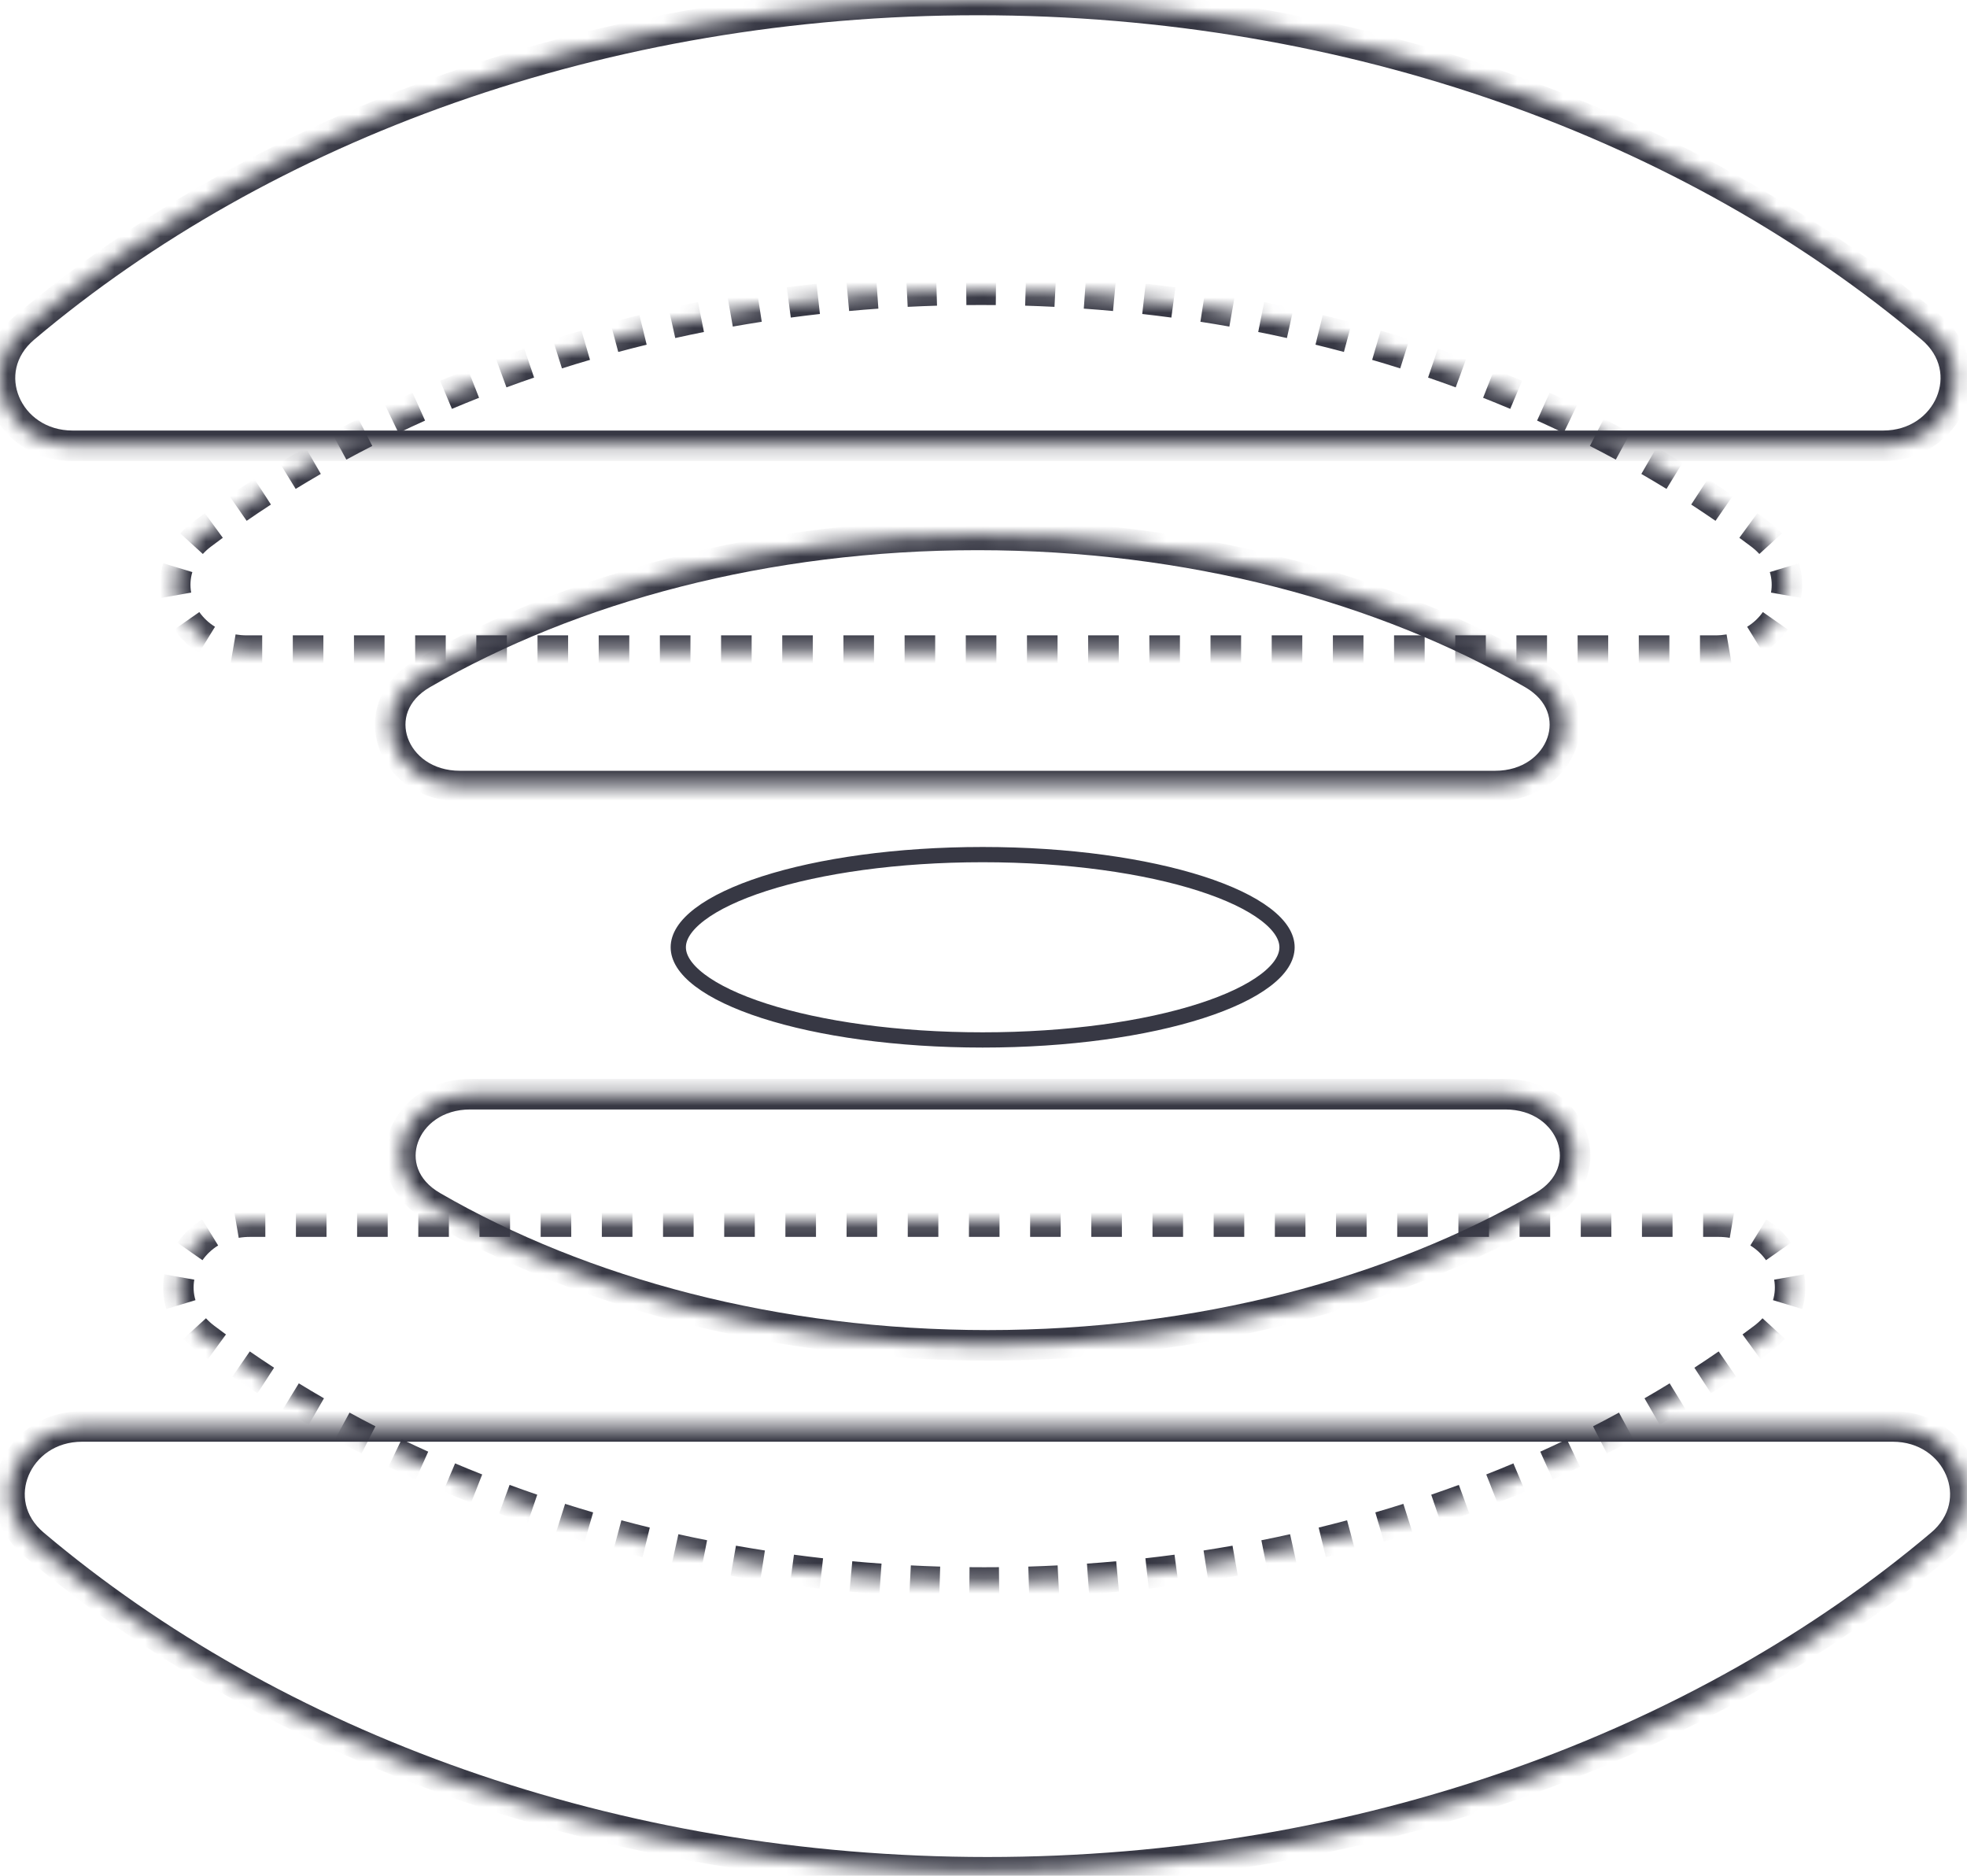 <?xml version="1.0" encoding="UTF-8"?> <svg xmlns="http://www.w3.org/2000/svg" width="129" height="123" viewBox="0 0 129 123" fill="none"> <mask id="path-1-inside-1_54_1111" fill="white"> <path fill-rule="evenodd" clip-rule="evenodd" d="M126.666 21.505C129.954 24.281 127.812 29.231 123.509 29.231H4.757C0.453 29.231 -1.689 24.281 1.599 21.505C17.285 8.263 39.5 0 64.133 0C88.765 0 110.98 8.263 126.666 21.505Z"></path> </mask> <path d="M1.599 21.505L0.954 20.741L1.599 21.505ZM4.757 30.231H123.509V28.231H4.757V30.231ZM2.244 22.269C17.736 9.19 39.718 1 64.133 1V-1C39.283 -1 16.834 7.335 0.954 20.741L2.244 22.269ZM64.133 1C88.547 1 110.529 9.19 126.021 22.269L127.311 20.741C111.431 7.335 88.983 -1 64.133 -1V1ZM123.509 30.231C126.071 30.231 128.042 28.744 128.857 26.795C129.679 24.828 129.305 22.425 127.311 20.741L126.021 22.269C127.315 23.362 127.514 24.821 127.012 26.023C126.502 27.242 125.25 28.231 123.509 28.231V30.231ZM4.757 28.231C3.016 28.231 1.763 27.242 1.254 26.023C0.751 24.821 0.95 23.362 2.244 22.269L0.954 20.741C-1.04 22.425 -1.414 24.828 -0.591 26.795C0.224 28.744 2.194 30.231 4.757 30.231V28.231Z" fill="#373844" mask="url(#path-1-inside-1_54_1111)"></path> <mask id="path-3-inside-2_54_1111" fill="white"> <path fill-rule="evenodd" clip-rule="evenodd" d="M2.224 101.264C-1.064 98.488 1.078 93.538 5.381 93.538L124.133 93.538C128.436 93.538 130.579 98.488 127.29 101.264C111.605 114.507 89.389 122.769 64.757 122.769C40.125 122.769 17.91 114.507 2.224 101.264Z"></path> </mask> <path d="M2.224 101.264L2.869 100.5L2.224 101.264ZM124.133 92.538L5.381 92.538L5.381 94.538L124.133 94.538L124.133 92.538ZM126.645 100.5C111.154 113.579 89.172 121.769 64.757 121.769L64.757 123.769C89.607 123.769 112.056 115.434 127.936 102.028L126.645 100.5ZM64.757 121.769C40.342 121.769 18.361 113.579 2.869 100.5L1.579 102.028C17.459 115.434 39.907 123.769 64.757 123.769L64.757 121.769ZM5.381 92.538C2.819 92.538 0.848 94.025 0.033 95.974C-0.789 97.941 -0.415 100.344 1.579 102.028L2.869 100.5C1.575 99.407 1.376 97.948 1.878 96.746C2.388 95.527 3.64 94.538 5.381 94.538L5.381 92.538ZM124.133 94.538C125.874 94.538 127.126 95.527 127.636 96.746C128.139 97.948 127.939 99.407 126.645 100.5L127.936 102.028C129.93 100.344 130.304 97.941 129.481 95.974C128.666 94.025 126.695 92.538 124.133 92.538L124.133 94.538Z" fill="#373844" mask="url(#path-3-inside-2_54_1111)"></path> <mask id="path-5-inside-3_54_1111" fill="white"> <path fill-rule="evenodd" clip-rule="evenodd" d="M115.441 35.038C118.916 37.661 116.845 42.663 112.491 42.663H16.192C11.838 42.663 9.767 37.661 13.242 35.038C26.377 25.121 44.424 19 64.342 19C84.259 19 102.306 25.121 115.441 35.038Z"></path> </mask> <path d="M115.441 35.038L115.14 35.437L115.441 35.038ZM13.242 35.038L13.543 35.437L13.242 35.038ZM64.342 18.5C64.015 18.5 63.688 18.502 63.362 18.505L63.372 19.505C63.695 19.502 64.018 19.5 64.342 19.5V18.5ZM61.407 18.544C60.753 18.564 60.102 18.59 59.453 18.623L59.503 19.622C60.145 19.589 60.79 19.563 61.437 19.544L61.407 18.544ZM57.5 18.741C56.848 18.788 56.198 18.841 55.551 18.9L55.642 19.896C56.282 19.837 56.926 19.785 57.571 19.739L57.5 18.741ZM53.605 19.099C52.955 19.172 52.308 19.251 51.664 19.337L51.796 20.329C52.434 20.243 53.074 20.165 53.717 20.092L53.605 19.099ZM49.728 19.617C49.081 19.717 48.438 19.824 47.798 19.937L47.972 20.922C48.605 20.81 49.242 20.704 49.881 20.605L49.728 19.617ZM45.874 20.299C45.233 20.426 44.594 20.56 43.959 20.701L44.176 21.677C44.803 21.538 45.435 21.406 46.069 21.279L45.874 20.299ZM42.053 21.145C41.418 21.3 40.786 21.462 40.158 21.63L40.417 22.596C41.038 22.43 41.662 22.27 42.291 22.116L42.053 21.145ZM38.273 22.157C37.645 22.341 37.021 22.531 36.401 22.727L36.703 23.68C37.316 23.486 37.933 23.299 38.554 23.117L38.273 22.157ZM34.543 23.338C33.923 23.55 33.308 23.768 32.698 23.992L33.043 24.931C33.646 24.709 34.254 24.494 34.866 24.284L34.543 23.338ZM30.868 24.689C30.259 24.929 29.654 25.176 29.055 25.429L29.444 26.35C30.036 26.1 30.633 25.857 31.235 25.619L30.868 24.689ZM27.261 26.211C26.664 26.48 26.072 26.756 25.486 27.037L25.919 27.939C26.497 27.661 27.082 27.389 27.672 27.123L27.261 26.211ZM23.732 27.907C23.148 28.205 22.571 28.51 21.999 28.821L22.477 29.699C23.041 29.392 23.611 29.092 24.187 28.797L23.732 27.907ZM20.29 29.779C19.723 30.106 19.161 30.44 18.607 30.78L19.13 31.633C19.677 31.297 20.23 30.968 20.79 30.644L20.29 29.779ZM16.951 31.827C16.401 32.184 15.859 32.548 15.323 32.918L15.892 33.741C16.42 33.376 16.955 33.017 17.497 32.665L16.951 31.827ZM13.726 34.054C13.462 34.248 13.201 34.442 12.941 34.639L13.543 35.437C13.799 35.243 14.057 35.051 14.317 34.861L13.726 34.054ZM12.941 34.639C12.662 34.849 12.413 35.076 12.194 35.315L12.933 35.989C13.109 35.797 13.311 35.612 13.543 35.437L12.941 34.639ZM11.178 37.078C10.973 37.754 10.942 38.451 11.06 39.12L12.045 38.945C11.953 38.425 11.978 37.887 12.135 37.368L11.178 37.078ZM11.843 40.994C12.223 41.537 12.72 42.011 13.315 42.377L13.839 41.525C13.361 41.231 12.964 40.852 12.662 40.421L11.843 40.994ZM15.196 43.079C15.515 43.134 15.848 43.163 16.192 43.163V42.163C15.904 42.163 15.628 42.139 15.365 42.094L15.196 43.079ZM16.192 43.163H17.195V42.163H16.192V43.163ZM19.202 43.163H21.208V42.163H19.202V43.163ZM23.214 43.163H25.22V42.163H23.214V43.163ZM27.227 43.163H29.233V42.163H27.227V43.163ZM31.239 43.163H33.245V42.163H31.239V43.163ZM35.251 43.163H37.258V42.163H35.251V43.163ZM39.264 43.163H41.27V42.163H39.264V43.163ZM43.276 43.163H45.282V42.163H43.276V43.163ZM47.289 43.163H49.295V42.163H47.289V43.163ZM51.301 43.163H53.307V42.163H51.301V43.163ZM55.314 43.163H57.32V42.163H55.314V43.163ZM59.326 43.163H61.332V42.163H59.326V43.163ZM63.338 43.163H65.345V42.163H63.338V43.163ZM67.351 43.163H69.357V42.163H67.351V43.163ZM71.363 43.163H73.37V42.163H71.363V43.163ZM75.376 43.163H77.382V42.163H75.376V43.163ZM79.388 43.163H81.394V42.163H79.388V43.163ZM83.401 43.163H85.407V42.163H83.401V43.163ZM87.413 43.163H89.419V42.163H87.413V43.163ZM91.425 43.163H93.432V42.163H91.425V43.163ZM95.438 43.163H97.444V42.163H95.438V43.163ZM99.45 43.163H101.457V42.163H99.45V43.163ZM103.463 43.163H105.469V42.163H103.463V43.163ZM107.475 43.163H109.481V42.163H107.475V43.163ZM111.488 43.163H112.491V42.163H111.488V43.163ZM112.491 43.163C112.835 43.163 113.168 43.134 113.487 43.079L113.318 42.094C113.055 42.139 112.779 42.163 112.491 42.163V43.163ZM115.368 42.377C115.963 42.011 116.46 41.537 116.84 40.994L116.021 40.421C115.719 40.852 115.322 41.231 114.844 41.525L115.368 42.377ZM117.623 39.12C117.741 38.451 117.71 37.754 117.505 37.078L116.548 37.368C116.705 37.887 116.73 38.425 116.638 38.945L117.623 39.12ZM116.489 35.315C116.27 35.076 116.022 34.849 115.742 34.639L115.14 35.437C115.372 35.612 115.575 35.797 115.75 35.989L116.489 35.315ZM115.742 34.639C115.483 34.442 115.221 34.248 114.957 34.054L114.366 34.861C114.626 35.051 114.884 35.243 115.14 35.437L115.742 34.639ZM113.36 32.918C112.824 32.548 112.282 32.184 111.732 31.827L111.187 32.665C111.729 33.017 112.263 33.376 112.791 33.741L113.36 32.918ZM110.076 30.78C109.522 30.44 108.961 30.106 108.393 29.779L107.893 30.644C108.453 30.968 109.006 31.297 109.553 31.633L110.076 30.78ZM106.684 28.821C106.112 28.51 105.535 28.205 104.951 27.907L104.496 28.797C105.072 29.092 105.642 29.392 106.206 29.699L106.684 28.821ZM103.197 27.037C102.611 26.756 102.02 26.48 101.423 26.211L101.012 27.123C101.601 27.389 102.186 27.661 102.764 27.939L103.197 27.037ZM99.628 25.429C99.029 25.176 98.424 24.929 97.815 24.689L97.448 25.619C98.05 25.857 98.647 26.1 99.239 26.35L99.628 25.429ZM95.986 23.992C95.375 23.768 94.76 23.55 94.14 23.338L93.817 24.284C94.43 24.494 95.037 24.709 95.641 24.931L95.986 23.992ZM92.282 22.727C91.662 22.531 91.038 22.341 90.41 22.157L90.129 23.117C90.751 23.299 91.367 23.486 91.98 23.68L92.282 22.727ZM88.525 21.63C87.897 21.462 87.265 21.3 86.63 21.145L86.392 22.116C87.021 22.27 87.645 22.43 88.266 22.596L88.525 21.63ZM84.724 20.701C84.089 20.56 83.451 20.426 82.809 20.299L82.614 21.279C83.248 21.406 83.88 21.538 84.507 21.677L84.724 20.701ZM80.886 19.937C80.245 19.824 79.602 19.717 78.955 19.617L78.802 20.605C79.442 20.704 80.078 20.81 80.711 20.922L80.886 19.937ZM77.019 19.337C76.375 19.251 75.728 19.172 75.078 19.099L74.966 20.092C75.609 20.165 76.249 20.243 76.887 20.329L77.019 19.337ZM73.132 18.9C72.485 18.841 71.835 18.788 71.183 18.741L71.112 19.739C71.757 19.785 72.401 19.837 73.041 19.896L73.132 18.9ZM69.231 18.623C68.581 18.59 67.93 18.564 67.276 18.544L67.246 19.544C67.893 19.563 68.538 19.589 69.18 19.622L69.231 18.623ZM65.321 18.505C64.995 18.502 64.668 18.5 64.342 18.5V19.5C64.665 19.5 64.988 19.502 65.311 19.505L65.321 18.505ZM115.441 35.038L114.839 35.836L115.441 35.038ZM13.242 35.038L13.845 35.836L13.242 35.038ZM64.342 18C64.013 18 63.685 18.002 63.357 18.005L63.377 20.005C63.698 20.002 64.02 20 64.342 20V18ZM61.392 18.044C60.735 18.064 60.08 18.091 59.427 18.124L59.528 20.121C60.167 20.089 60.809 20.063 61.452 20.044L61.392 18.044ZM57.465 18.243C56.809 18.289 56.156 18.342 55.505 18.402L55.688 20.394C56.325 20.335 56.964 20.283 57.606 20.238L57.465 18.243ZM53.549 18.602C52.896 18.675 52.245 18.755 51.597 18.842L51.862 20.824C52.496 20.739 53.133 20.661 53.773 20.589L53.549 18.602ZM49.651 19.123C49.001 19.224 48.354 19.331 47.711 19.445L48.059 21.414C48.689 21.303 49.322 21.198 49.958 21.099L49.651 19.123ZM45.777 19.808C45.132 19.936 44.49 20.072 43.851 20.213L44.284 22.166C44.908 22.027 45.536 21.895 46.167 21.77L45.777 19.808ZM41.935 20.659C41.296 20.815 40.66 20.978 40.029 21.147L40.546 23.079C41.163 22.914 41.785 22.755 42.41 22.602L41.935 20.659ZM38.133 21.677C37.502 21.862 36.874 22.053 36.251 22.25L36.854 24.157C37.463 23.964 38.076 23.778 38.694 23.598L38.133 21.677ZM34.381 22.865C33.758 23.078 33.139 23.297 32.525 23.523L33.215 25.4C33.815 25.18 34.419 24.965 35.028 24.758L34.381 22.865ZM30.684 24.224C30.072 24.465 29.464 24.713 28.861 24.968L29.638 26.811C30.227 26.562 30.82 26.32 31.418 26.084L30.684 24.224ZM27.055 25.756C26.454 26.026 25.859 26.303 25.269 26.587L26.135 28.389C26.71 28.113 27.291 27.843 27.877 27.579L27.055 25.756ZM23.504 27.462C22.917 27.762 22.335 28.069 21.76 28.381L22.715 30.138C23.276 29.834 23.843 29.535 24.415 29.242L23.504 27.462ZM20.04 29.346C19.469 29.676 18.904 30.012 18.345 30.354L19.391 32.059C19.934 31.726 20.484 31.399 21.04 31.077L20.04 29.346ZM16.678 31.408C16.125 31.768 15.579 32.134 15.039 32.506L16.176 34.152C16.7 33.79 17.231 33.434 17.769 33.084L16.678 31.408ZM13.431 33.651C13.165 33.846 12.901 34.042 12.639 34.239L13.845 35.836C14.099 35.644 14.355 35.453 14.613 35.264L13.431 33.651ZM12.639 34.239C12.337 34.468 12.065 34.715 11.825 34.978L13.303 36.326C13.456 36.157 13.636 35.993 13.845 35.836L12.639 34.239ZM10.7 36.933C10.471 37.687 10.436 38.464 10.568 39.207L12.537 38.858C12.458 38.411 12.48 37.954 12.614 37.513L10.7 36.933ZM11.434 41.281C11.852 41.879 12.399 42.401 13.053 42.803L14.101 41.099C13.681 40.841 13.335 40.509 13.072 40.134L11.434 41.281ZM15.111 43.572C15.459 43.632 15.82 43.663 16.192 43.663V41.663C15.932 41.663 15.684 41.641 15.45 41.601L15.111 43.572ZM16.192 43.663H17.195V41.663H16.192V43.663ZM19.202 43.663H21.208V41.663H19.202V43.663ZM23.214 43.663H25.22V41.663H23.214V43.663ZM27.227 43.663H29.233V41.663H27.227V43.663ZM31.239 43.663H33.245V41.663H31.239V43.663ZM35.251 43.663H37.258V41.663H35.251V43.663ZM39.264 43.663H41.27V41.663H39.264V43.663ZM43.276 43.663H45.282V41.663H43.276V43.663ZM47.289 43.663H49.295V41.663H47.289V43.663ZM51.301 43.663H53.307V41.663H51.301V43.663ZM55.314 43.663H57.32V41.663H55.314V43.663ZM59.326 43.663H61.332V41.663H59.326V43.663ZM63.338 43.663H65.345V41.663H63.338V43.663ZM67.351 43.663H69.357V41.663H67.351V43.663ZM71.363 43.663H73.37V41.663H71.363V43.663ZM75.376 43.663H77.382V41.663H75.376V43.663ZM79.388 43.663H81.394V41.663H79.388V43.663ZM83.401 43.663H85.407V41.663H83.401V43.663ZM87.413 43.663H89.419V41.663H87.413V43.663ZM91.425 43.663H93.432V41.663H91.425V43.663ZM95.438 43.663H97.444V41.663H95.438V43.663ZM99.45 43.663H101.457V41.663H99.45V43.663ZM103.463 43.663H105.469V41.663H103.463V43.663ZM107.475 43.663H109.481V41.663H107.475V43.663ZM111.488 43.663H112.491V41.663H111.488V43.663ZM112.491 43.663C112.863 43.663 113.224 43.632 113.572 43.572L113.233 41.601C112.999 41.641 112.751 41.663 112.491 41.663V43.663ZM115.63 42.803C116.284 42.401 116.831 41.879 117.25 41.281L115.611 40.134C115.348 40.509 115.002 40.841 114.582 41.099L115.63 42.803ZM118.115 39.207C118.247 38.464 118.212 37.687 117.983 36.933L116.069 37.513C116.203 37.954 116.225 38.411 116.146 38.858L118.115 39.207ZM116.858 34.978C116.618 34.715 116.347 34.468 116.044 34.239L114.839 35.836C115.047 35.993 115.227 36.157 115.381 36.326L116.858 34.978ZM116.044 34.239C115.782 34.042 115.518 33.846 115.253 33.651L114.07 35.264C114.328 35.453 114.584 35.644 114.839 35.836L116.044 34.239ZM113.644 32.506C113.104 32.134 112.558 31.768 112.005 31.408L110.914 33.084C111.452 33.434 111.983 33.79 112.507 34.152L113.644 32.506ZM110.338 30.354C109.779 30.012 109.214 29.676 108.643 29.346L107.643 31.077C108.199 31.399 108.749 31.726 109.292 32.059L110.338 30.354ZM106.923 28.381C106.348 28.069 105.766 27.762 105.179 27.462L104.268 29.242C104.841 29.535 105.407 29.834 105.968 30.138L106.923 28.381ZM103.414 26.587C102.824 26.303 102.229 26.026 101.628 25.755L100.806 27.579C101.392 27.843 101.973 28.113 102.548 28.389L103.414 26.587ZM99.822 24.968C99.219 24.713 98.612 24.465 97.999 24.224L97.265 26.084C97.863 26.32 98.457 26.562 99.045 26.811L99.822 24.968ZM96.158 23.523C95.544 23.297 94.925 23.078 94.302 22.865L93.656 24.758C94.264 24.965 94.868 25.18 95.468 25.4L96.158 23.523ZM92.433 22.25C91.809 22.053 91.181 21.862 90.55 21.677L89.989 23.598C90.607 23.778 91.22 23.964 91.829 24.157L92.433 22.25ZM88.655 21.147C88.023 20.978 87.388 20.815 86.748 20.659L86.273 22.602C86.898 22.755 87.52 22.914 88.137 23.079L88.655 21.147ZM84.832 20.213C84.194 20.072 83.552 19.936 82.906 19.808L82.516 21.77C83.147 21.895 83.775 22.027 84.399 22.166L84.832 20.213ZM80.973 19.445C80.329 19.331 79.682 19.224 79.032 19.123L78.725 21.099C79.361 21.198 79.995 21.303 80.624 21.414L80.973 19.445ZM77.086 18.842C76.438 18.755 75.787 18.675 75.134 18.602L74.91 20.589C75.55 20.661 76.187 20.739 76.821 20.824L77.086 18.842ZM73.178 18.402C72.527 18.342 71.874 18.289 71.218 18.243L71.077 20.238C71.719 20.283 72.358 20.335 72.995 20.394L73.178 18.402ZM69.256 18.124C68.603 18.091 67.948 18.064 67.291 18.044L67.231 20.044C67.874 20.063 68.516 20.089 69.155 20.121L69.256 18.124ZM65.326 18.005C64.998 18.002 64.67 18 64.342 18V20C64.663 20 64.985 20.002 65.306 20.005L65.326 18.005Z" fill="#373844" mask="url(#path-5-inside-3_54_1111)"></path> <mask id="path-7-inside-4_54_1111" fill="white"> <path fill-rule="evenodd" clip-rule="evenodd" d="M13.448 87.731C9.973 85.107 12.044 80.106 16.398 80.106L112.698 80.106C117.052 80.106 119.124 85.107 115.649 87.731C102.514 97.647 84.466 103.769 64.548 103.769C44.631 103.769 26.583 97.647 13.448 87.731Z"></path> </mask> <path d="M16.398 80.106L16.398 79.606L16.398 80.106ZM13.448 87.731L13.147 88.13L13.448 87.731ZM112.698 80.106L112.698 80.606L112.698 80.106ZM115.649 87.731L115.347 87.332L115.649 87.731ZM64.548 104.269C64.875 104.269 65.202 104.267 65.528 104.264L65.517 103.264C65.195 103.267 64.872 103.269 64.548 103.269L64.548 104.269ZM67.483 104.225C68.137 104.205 68.788 104.179 69.437 104.146L69.387 103.147C68.745 103.18 68.1 103.206 67.453 103.225L67.483 104.225ZM71.39 104.028C72.042 103.981 72.692 103.928 73.339 103.869L73.248 102.873C72.607 102.932 71.964 102.984 71.319 103.03L71.39 104.028ZM75.285 103.671C75.935 103.597 76.582 103.518 77.226 103.432L77.094 102.44C76.456 102.526 75.816 102.604 75.173 102.677L75.285 103.671ZM79.162 103.152C79.809 103.052 80.452 102.945 81.093 102.832L80.918 101.847C80.285 101.959 79.648 102.065 79.009 102.164L79.162 103.152ZM83.016 102.47C83.658 102.343 84.296 102.209 84.931 102.068L84.715 101.092C84.087 101.231 83.455 101.363 82.821 101.49L83.016 102.47ZM86.837 101.624C87.472 101.469 88.104 101.307 88.732 101.139L88.474 100.173C87.853 100.339 87.228 100.499 86.599 100.653L86.837 101.624ZM90.617 100.611C91.245 100.428 91.869 100.238 92.489 100.042L92.187 99.089C91.575 99.283 90.958 99.47 90.337 99.651L90.617 100.611ZM94.347 99.431C94.967 99.219 95.582 99.001 96.193 98.777L95.848 97.838C95.245 98.06 94.637 98.275 94.024 98.485L94.347 99.431ZM98.022 98.08C98.632 97.84 99.236 97.593 99.835 97.34L99.447 96.419C98.855 96.669 98.258 96.912 97.656 97.15L98.022 98.08ZM101.63 96.558C102.227 96.288 102.819 96.013 103.405 95.731L102.972 94.83C102.393 95.108 101.809 95.38 101.219 95.646L101.63 96.558ZM105.158 94.862C105.742 94.564 106.32 94.259 106.891 93.948L106.414 93.07C105.85 93.376 105.279 93.677 104.703 93.972L105.158 94.862ZM108.6 92.99C109.168 92.662 109.729 92.328 110.284 91.988L109.761 91.136C109.214 91.471 108.66 91.801 108.1 92.124L108.6 92.99ZM111.939 90.942C112.489 90.584 113.032 90.221 113.567 89.851L112.999 89.028C112.471 89.392 111.936 89.751 111.394 90.104L111.939 90.942ZM115.164 88.714C115.428 88.521 115.69 88.326 115.95 88.13L115.347 87.332C115.091 87.525 114.833 87.717 114.573 87.908L115.164 88.714ZM115.95 88.13C116.229 87.919 116.478 87.693 116.696 87.454L115.957 86.779C115.782 86.972 115.579 87.157 115.347 87.332L115.95 88.13ZM117.712 85.691C117.917 85.015 117.949 84.318 117.83 83.649L116.846 83.823C116.938 84.344 116.913 84.881 116.755 85.4L117.712 85.691ZM117.047 81.775C116.668 81.232 116.171 80.757 115.575 80.392L115.052 81.243C115.53 81.537 115.926 81.917 116.228 82.348L117.047 81.775ZM113.695 79.689C113.375 79.634 113.042 79.606 112.698 79.606L112.698 80.606C112.987 80.606 113.263 80.63 113.525 80.675L113.695 79.689ZM112.698 79.606L111.695 79.606L111.695 80.606L112.698 80.606L112.698 79.606ZM109.689 79.606L107.683 79.606L107.683 80.606L109.689 80.606L109.689 79.606ZM105.676 79.606L103.67 79.606L103.67 80.606L105.676 80.606L105.676 79.606ZM101.664 79.606L99.658 79.606L99.658 80.606L101.664 80.606L101.664 79.606ZM97.651 79.606L95.645 79.606L95.645 80.606L97.651 80.606L97.651 79.606ZM93.639 79.606L91.633 79.606L91.633 80.606L93.639 80.606L93.639 79.606ZM89.626 79.606L87.62 79.606L87.62 80.606L89.626 80.606L89.626 79.606ZM85.614 79.606L83.608 79.606L83.608 80.606L85.614 80.606L85.614 79.606ZM81.601 79.606L79.595 79.606L79.595 80.606L81.601 80.606L81.601 79.606ZM77.589 79.606L75.583 79.606L75.583 80.606L77.589 80.606L77.589 79.606ZM73.576 79.606L71.57 79.606L71.57 80.606L73.576 80.606L73.576 79.606ZM69.564 79.606L67.558 79.606L67.558 80.606L69.564 80.606L69.564 79.606ZM65.551 79.606L63.545 79.606L63.545 80.606L65.551 80.606L65.551 79.606ZM61.539 79.606L59.533 79.606L59.533 80.606L61.539 80.606L61.539 79.606ZM57.526 79.606L55.52 79.606L55.52 80.606L57.526 80.606L57.526 79.606ZM53.514 79.606L51.508 79.606L51.508 80.606L53.514 80.606L53.514 79.606ZM49.502 79.606L47.495 79.606L47.495 80.606L49.502 80.606L49.502 79.606ZM45.489 79.606L43.483 79.606L43.483 80.606L45.489 80.606L45.489 79.606ZM41.477 79.606L39.47 79.606L39.47 80.606L41.477 80.606L41.477 79.606ZM37.464 79.606L35.458 79.606L35.458 80.606L37.464 80.606L37.464 79.606ZM33.452 79.606L31.445 79.606L31.445 80.606L33.452 80.606L33.452 79.606ZM29.439 79.606L27.433 79.606L27.433 80.606L29.439 80.606L29.439 79.606ZM25.427 79.606L23.42 79.606L23.42 80.606L25.427 80.606L25.427 79.606ZM21.414 79.606L19.408 79.606L19.408 80.606L21.414 80.606L21.414 79.606ZM17.401 79.606L16.398 79.606L16.398 80.606L17.401 80.606L17.401 79.606ZM16.398 79.606C16.054 79.606 15.722 79.634 15.402 79.689L15.571 80.675C15.834 80.63 16.11 80.606 16.398 80.606L16.398 79.606ZM13.521 80.392C12.926 80.757 12.429 81.232 12.049 81.775L12.869 82.348C13.17 81.917 13.567 81.537 14.045 81.243L13.521 80.392ZM11.266 83.649C11.148 84.318 11.18 85.015 11.384 85.691L12.341 85.4C12.184 84.881 12.159 84.344 12.251 83.823L11.266 83.649ZM12.401 87.454C12.619 87.693 12.867 87.919 13.147 88.13L13.749 87.332C13.517 87.157 13.315 86.972 13.139 86.779L12.401 87.454ZM13.147 88.13C13.407 88.326 13.668 88.521 13.932 88.714L14.523 87.908C14.263 87.717 14.005 87.525 13.749 87.332L13.147 88.13ZM15.53 89.851C16.065 90.221 16.608 90.584 17.157 90.942L17.703 90.104C17.161 89.751 16.626 89.392 16.098 89.028L15.53 89.851ZM18.813 91.988C19.367 92.328 19.929 92.662 20.496 92.99L20.996 92.124C20.436 91.801 19.883 91.471 19.336 91.136L18.813 91.988ZM22.205 93.948C22.777 94.259 23.355 94.564 23.938 94.862L24.393 93.972C23.817 93.677 23.247 93.376 22.683 93.07L22.205 93.948ZM25.692 95.731C26.278 96.013 26.87 96.288 27.467 96.558L27.878 95.646C27.288 95.38 26.704 95.108 26.125 94.83L25.692 95.731ZM29.261 97.34C29.86 97.593 30.465 97.84 31.074 98.08L31.441 97.15C30.839 96.912 30.242 96.669 29.65 96.419L29.261 97.34ZM32.904 98.777C33.514 99.001 34.129 99.219 34.749 99.431L35.072 98.485C34.46 98.275 33.852 98.06 33.249 97.838L32.904 98.777ZM36.608 100.042C37.227 100.238 37.852 100.428 38.48 100.611L38.76 99.651C38.139 99.47 37.522 99.283 36.909 99.089L36.608 100.042ZM40.364 101.139C40.992 101.307 41.624 101.469 42.26 101.624L42.497 100.653C41.869 100.499 41.244 100.339 40.623 100.173L40.364 101.139ZM44.166 102.068C44.801 102.209 45.439 102.343 46.081 102.47L46.276 101.49C45.641 101.363 45.01 101.231 44.382 101.092L44.166 102.068ZM48.004 102.832C48.644 102.945 49.288 103.052 49.934 103.152L50.088 102.164C49.448 102.065 48.812 101.959 48.178 101.847L48.004 102.832ZM51.87 103.432C52.514 103.518 53.162 103.597 53.812 103.671L53.923 102.677C53.28 102.604 52.64 102.526 52.003 102.44L51.87 103.432ZM55.757 103.869C56.405 103.928 57.055 103.981 57.707 104.028L57.778 103.03C57.132 102.984 56.489 102.932 55.849 102.873L55.757 103.869ZM59.659 104.146C60.308 104.179 60.96 104.205 61.614 104.225L61.644 103.225C60.997 103.206 60.352 103.18 59.71 103.147L59.659 104.146ZM63.569 104.264C63.895 104.267 64.221 104.269 64.548 104.269L64.548 103.269C64.225 103.269 63.902 103.267 63.579 103.264L63.569 104.264ZM16.398 80.106L16.398 79.106L16.398 80.106ZM13.448 87.731L12.845 88.529L13.448 87.731ZM112.698 80.106L112.698 81.106L112.698 80.106ZM115.649 87.731L115.046 86.933L115.649 87.731ZM64.548 104.769C64.877 104.769 65.205 104.767 65.533 104.764L65.513 102.764C65.192 102.767 64.87 102.769 64.548 102.769L64.548 104.769ZM67.498 104.725C68.155 104.705 68.81 104.678 69.463 104.645L69.362 102.648C68.723 102.68 68.081 102.706 67.438 102.726L67.498 104.725ZM71.425 104.526C72.081 104.48 72.734 104.427 73.385 104.367L73.202 102.375C72.565 102.434 71.926 102.486 71.284 102.531L71.425 104.526ZM75.341 104.167C75.994 104.094 76.645 104.014 77.293 103.927L77.028 101.945C76.394 102.03 75.757 102.108 75.117 102.18L75.341 104.167ZM79.239 103.646C79.889 103.545 80.536 103.438 81.18 103.324L80.831 101.355C80.201 101.466 79.568 101.571 78.932 101.67L79.239 103.646ZM83.113 102.961C83.759 102.832 84.401 102.698 85.039 102.556L84.606 100.603C83.982 100.742 83.354 100.874 82.723 100.999L83.113 102.961ZM86.955 102.11C87.595 101.954 88.23 101.791 88.862 101.622L88.344 99.69C87.727 99.855 87.106 100.014 86.481 100.167L86.955 102.11ZM90.757 101.091C91.389 100.907 92.016 100.716 92.64 100.519L92.036 98.612C91.427 98.805 90.814 98.991 90.197 99.171L90.757 101.091ZM94.509 99.904C95.132 99.691 95.751 99.472 96.365 99.246L95.675 97.369C95.076 97.589 94.471 97.803 93.863 98.011L94.509 99.904ZM98.206 98.545C98.819 98.303 99.427 98.055 100.03 97.801L99.252 95.958C98.664 96.207 98.07 96.449 97.472 96.684L98.206 98.545ZM101.835 97.013C102.436 96.743 103.031 96.466 103.621 96.182L102.755 94.379C102.18 94.656 101.599 94.926 101.014 95.19L101.835 97.013ZM105.386 95.307C105.973 95.007 106.555 94.7 107.13 94.387L106.175 92.63C105.614 92.935 105.048 93.234 104.476 93.527L105.386 95.307ZM108.851 93.423C109.422 93.093 109.987 92.757 110.545 92.414L109.499 90.71C108.956 91.043 108.406 91.37 107.85 91.691L108.851 93.423ZM112.212 91.361C112.766 91.001 113.312 90.635 113.851 90.262L112.715 88.617C112.191 88.978 111.659 89.335 111.121 89.685L112.212 91.361ZM115.46 89.118C115.726 88.923 115.989 88.727 116.251 88.529L115.046 86.933C114.792 87.125 114.536 87.315 114.278 87.504L115.46 89.118ZM116.251 88.529C116.554 88.3 116.825 88.053 117.065 87.79L115.588 86.442C115.434 86.611 115.254 86.776 115.046 86.933L116.251 88.529ZM118.191 85.836C118.419 85.082 118.454 84.305 118.323 83.561L116.353 83.911C116.432 84.357 116.41 84.815 116.277 85.255L118.191 85.836ZM117.457 81.488C117.038 80.89 116.491 80.368 115.837 79.966L114.79 81.669C115.209 81.927 115.556 82.259 115.818 82.635L117.457 81.488ZM113.779 79.197C113.431 79.137 113.07 79.106 112.698 79.106L112.698 81.106C112.959 81.106 113.206 81.127 113.441 81.168L113.779 79.197ZM112.698 79.106L111.695 79.106L111.695 81.106L112.698 81.106L112.698 79.106ZM109.689 79.106L107.683 79.106L107.683 81.106L109.689 81.106L109.689 79.106ZM105.676 79.106L103.67 79.106L103.67 81.106L105.676 81.106L105.676 79.106ZM101.664 79.106L99.658 79.106L99.658 81.106L101.664 81.106L101.664 79.106ZM97.651 79.106L95.645 79.106L95.645 81.106L97.651 81.106L97.651 79.106ZM93.639 79.106L91.633 79.106L91.633 81.106L93.639 81.106L93.639 79.106ZM89.626 79.106L87.62 79.106L87.62 81.106L89.626 81.106L89.626 79.106ZM85.614 79.106L83.608 79.106L83.608 81.106L85.614 81.106L85.614 79.106ZM81.601 79.106L79.595 79.106L79.595 81.106L81.601 81.106L81.601 79.106ZM77.589 79.106L75.583 79.106L75.583 81.106L77.589 81.106L77.589 79.106ZM73.576 79.106L71.57 79.106L71.57 81.106L73.576 81.106L73.576 79.106ZM69.564 79.106L67.558 79.106L67.558 81.106L69.564 81.106L69.564 79.106ZM65.551 79.106L63.545 79.106L63.545 81.106L65.551 81.106L65.551 79.106ZM61.539 79.106L59.533 79.106L59.533 81.106L61.539 81.106L61.539 79.106ZM57.526 79.106L55.52 79.106L55.52 81.106L57.526 81.106L57.526 79.106ZM53.514 79.106L51.508 79.106L51.508 81.106L53.514 81.106L53.514 79.106ZM49.502 79.106L47.495 79.106L47.495 81.106L49.502 81.106L49.502 79.106ZM45.489 79.106L43.483 79.106L43.483 81.106L45.489 81.106L45.489 79.106ZM41.477 79.106L39.47 79.106L39.47 81.106L41.477 81.106L41.477 79.106ZM37.464 79.106L35.458 79.106L35.458 81.106L37.464 81.106L37.464 79.106ZM33.452 79.106L31.445 79.106L31.445 81.106L33.452 81.106L33.452 79.106ZM29.439 79.106L27.433 79.106L27.433 81.106L29.439 81.106L29.439 79.106ZM25.427 79.106L23.42 79.106L23.42 81.106L25.427 81.106L25.427 79.106ZM21.414 79.106L19.408 79.106L19.408 81.106L21.414 81.106L21.414 79.106ZM17.401 79.106L16.398 79.106L16.398 81.106L17.401 81.106L17.401 79.106ZM16.398 79.106C16.026 79.106 15.665 79.137 15.317 79.197L15.656 81.168C15.89 81.127 16.138 81.106 16.398 81.106L16.398 79.106ZM13.259 79.966C12.606 80.368 12.058 80.89 11.64 81.488L13.278 82.635C13.541 82.259 13.887 81.927 14.307 81.669L13.259 79.966ZM10.774 83.561C10.642 84.305 10.677 85.082 10.906 85.836L12.82 85.255C12.686 84.815 12.664 84.357 12.743 83.911L10.774 83.561ZM12.031 87.79C12.271 88.053 12.543 88.3 12.845 88.529L14.05 86.933C13.842 86.776 13.662 86.611 13.509 86.442L12.031 87.79ZM12.845 88.529C13.107 88.727 13.371 88.923 13.637 89.118L14.819 87.504C14.561 87.315 14.305 87.125 14.05 86.933L12.845 88.529ZM15.245 90.262C15.785 90.635 16.331 91.001 16.884 91.361L17.975 89.685C17.437 89.335 16.906 88.978 16.382 88.617L15.245 90.262ZM18.552 92.414C19.11 92.757 19.675 93.093 20.246 93.423L21.246 91.691C20.69 91.37 20.14 91.043 19.597 90.71L18.552 92.414ZM21.966 94.387C22.542 94.7 23.123 95.007 23.71 95.307L24.621 93.527C24.049 93.234 23.482 92.935 22.922 92.63L21.966 94.387ZM25.475 96.182C26.065 96.466 26.661 96.743 27.261 97.013L28.083 95.19C27.497 94.926 26.916 94.656 26.341 94.379L25.475 96.182ZM29.067 97.801C29.67 98.055 30.278 98.303 30.891 98.545L31.624 96.684C31.026 96.449 30.433 96.207 29.845 95.958L29.067 97.801ZM32.731 99.246C33.345 99.472 33.964 99.691 34.587 99.904L35.234 98.011C34.625 97.803 34.021 97.589 33.421 97.369L32.731 99.246ZM36.457 100.519C37.08 100.716 37.708 100.907 38.34 101.091L38.9 99.171C38.283 98.991 37.669 98.805 37.06 98.612L36.457 100.519ZM40.235 101.622C40.867 101.791 41.502 101.954 42.141 102.11L42.616 100.167C41.991 100.014 41.37 99.855 40.752 99.69L40.235 101.622ZM44.058 102.556C44.696 102.698 45.338 102.832 45.983 102.961L46.373 100.999C45.742 100.874 45.114 100.742 44.49 100.603L44.058 102.556ZM47.917 103.324C48.561 103.438 49.208 103.545 49.858 103.646L50.164 101.67C49.528 101.571 48.895 101.466 48.265 101.355L47.917 103.324ZM51.804 103.927C52.452 104.014 53.102 104.094 53.756 104.167L53.979 102.18C53.34 102.108 52.703 102.03 52.069 101.945L51.804 103.927ZM55.712 104.367C56.362 104.427 57.016 104.48 57.672 104.526L57.813 102.531C57.171 102.486 56.531 102.434 55.894 102.375L55.712 104.367ZM59.634 104.645C60.287 104.678 60.941 104.705 61.598 104.725L61.659 102.726C61.015 102.706 60.374 102.68 59.735 102.648L59.634 104.645ZM63.564 104.764C63.892 104.767 64.22 104.769 64.548 104.769L64.548 102.769C64.226 102.769 63.905 102.767 63.584 102.764L63.564 104.764Z" fill="#373844" mask="url(#path-7-inside-4_54_1111)"></path> <mask id="path-9-inside-5_54_1111" fill="white"> <path fill-rule="evenodd" clip-rule="evenodd" d="M100.524 44.195C104.407 46.441 102.532 51.543 98.046 51.543H30.174C25.688 51.543 23.813 46.441 27.696 44.195C37.527 38.506 50.234 35.077 64.11 35.077C77.986 35.077 90.692 38.506 100.524 44.195Z"></path> </mask> <path d="M100.524 44.195L100.023 45.06L100.524 44.195ZM27.696 44.195L27.195 43.329L27.696 44.195ZM30.174 52.543H98.046V50.543H30.174V52.543ZM28.197 45.06C37.862 39.468 50.393 36.077 64.11 36.077V34.077C50.075 34.077 37.193 37.544 27.195 43.329L28.197 45.06ZM64.11 36.077C77.827 36.077 90.358 39.468 100.023 45.06L101.025 43.329C91.027 37.544 78.144 34.077 64.11 34.077V36.077ZM98.046 52.543C100.69 52.543 102.675 51.021 103.367 49.041C104.073 47.022 103.372 44.687 101.025 43.329L100.023 45.06C101.558 45.949 101.861 47.288 101.479 48.381C101.083 49.514 99.888 50.543 98.046 50.543V52.543ZM30.174 50.543C28.332 50.543 27.137 49.514 26.741 48.381C26.359 47.288 26.661 45.949 28.197 45.06L27.195 43.329C24.848 44.687 24.146 47.022 24.853 49.041C25.545 51.021 27.53 52.543 30.174 52.543V50.543Z" fill="#373844" mask="url(#path-9-inside-5_54_1111)"></path> <mask id="path-11-inside-6_54_1111" fill="white"> <path fill-rule="evenodd" clip-rule="evenodd" d="M28.362 79.099C24.48 76.852 26.355 71.751 30.84 71.751L98.716 71.751C103.201 71.751 105.076 76.852 101.194 79.099C91.362 84.788 78.654 88.217 64.778 88.217C50.901 88.217 38.194 84.788 28.362 79.099Z"></path> </mask> <path d="M101.194 79.099L101.695 79.964L101.194 79.099ZM98.716 70.751L30.84 70.751L30.84 72.751L98.716 72.751L98.716 70.751ZM100.693 78.233C91.028 83.826 78.496 87.217 64.778 87.217L64.778 89.217C78.813 89.217 91.697 85.75 101.695 79.964L100.693 78.233ZM64.778 87.217C51.06 87.217 38.528 83.826 28.863 78.233L27.861 79.964C37.859 85.75 50.743 89.217 64.778 89.217L64.778 87.217ZM30.84 70.751C28.196 70.751 26.211 72.273 25.519 74.252C24.813 76.272 25.514 78.606 27.861 79.964L28.863 78.233C27.328 77.345 27.025 76.005 27.407 74.912C27.803 73.779 28.999 72.751 30.84 72.751L30.84 70.751ZM98.716 72.751C100.557 72.751 101.753 73.779 102.149 74.912C102.531 76.005 102.228 77.345 100.693 78.233L101.695 79.964C104.042 78.606 104.743 76.272 104.037 74.252C103.345 72.273 101.36 70.751 98.716 70.751L98.716 72.751Z" fill="#373844" mask="url(#path-11-inside-6_54_1111)"></path> <path d="M84.406 62.115C84.406 62.797 83.977 63.532 82.996 64.277C82.023 65.017 80.584 65.704 78.76 66.29C75.119 67.46 70.058 68.192 64.445 68.192C58.832 68.192 53.77 67.46 50.129 66.29C48.306 65.704 46.867 65.017 45.894 64.277C44.913 63.532 44.483 62.797 44.483 62.115C44.483 61.434 44.913 60.699 45.894 59.954C46.867 59.214 48.306 58.527 50.129 57.941C53.77 56.771 58.832 56.039 64.445 56.039C70.058 56.039 75.119 56.771 78.76 57.941C80.584 58.527 82.023 59.214 82.996 59.954C83.977 60.699 84.406 61.434 84.406 62.115Z" stroke="#373844"></path> </svg> 